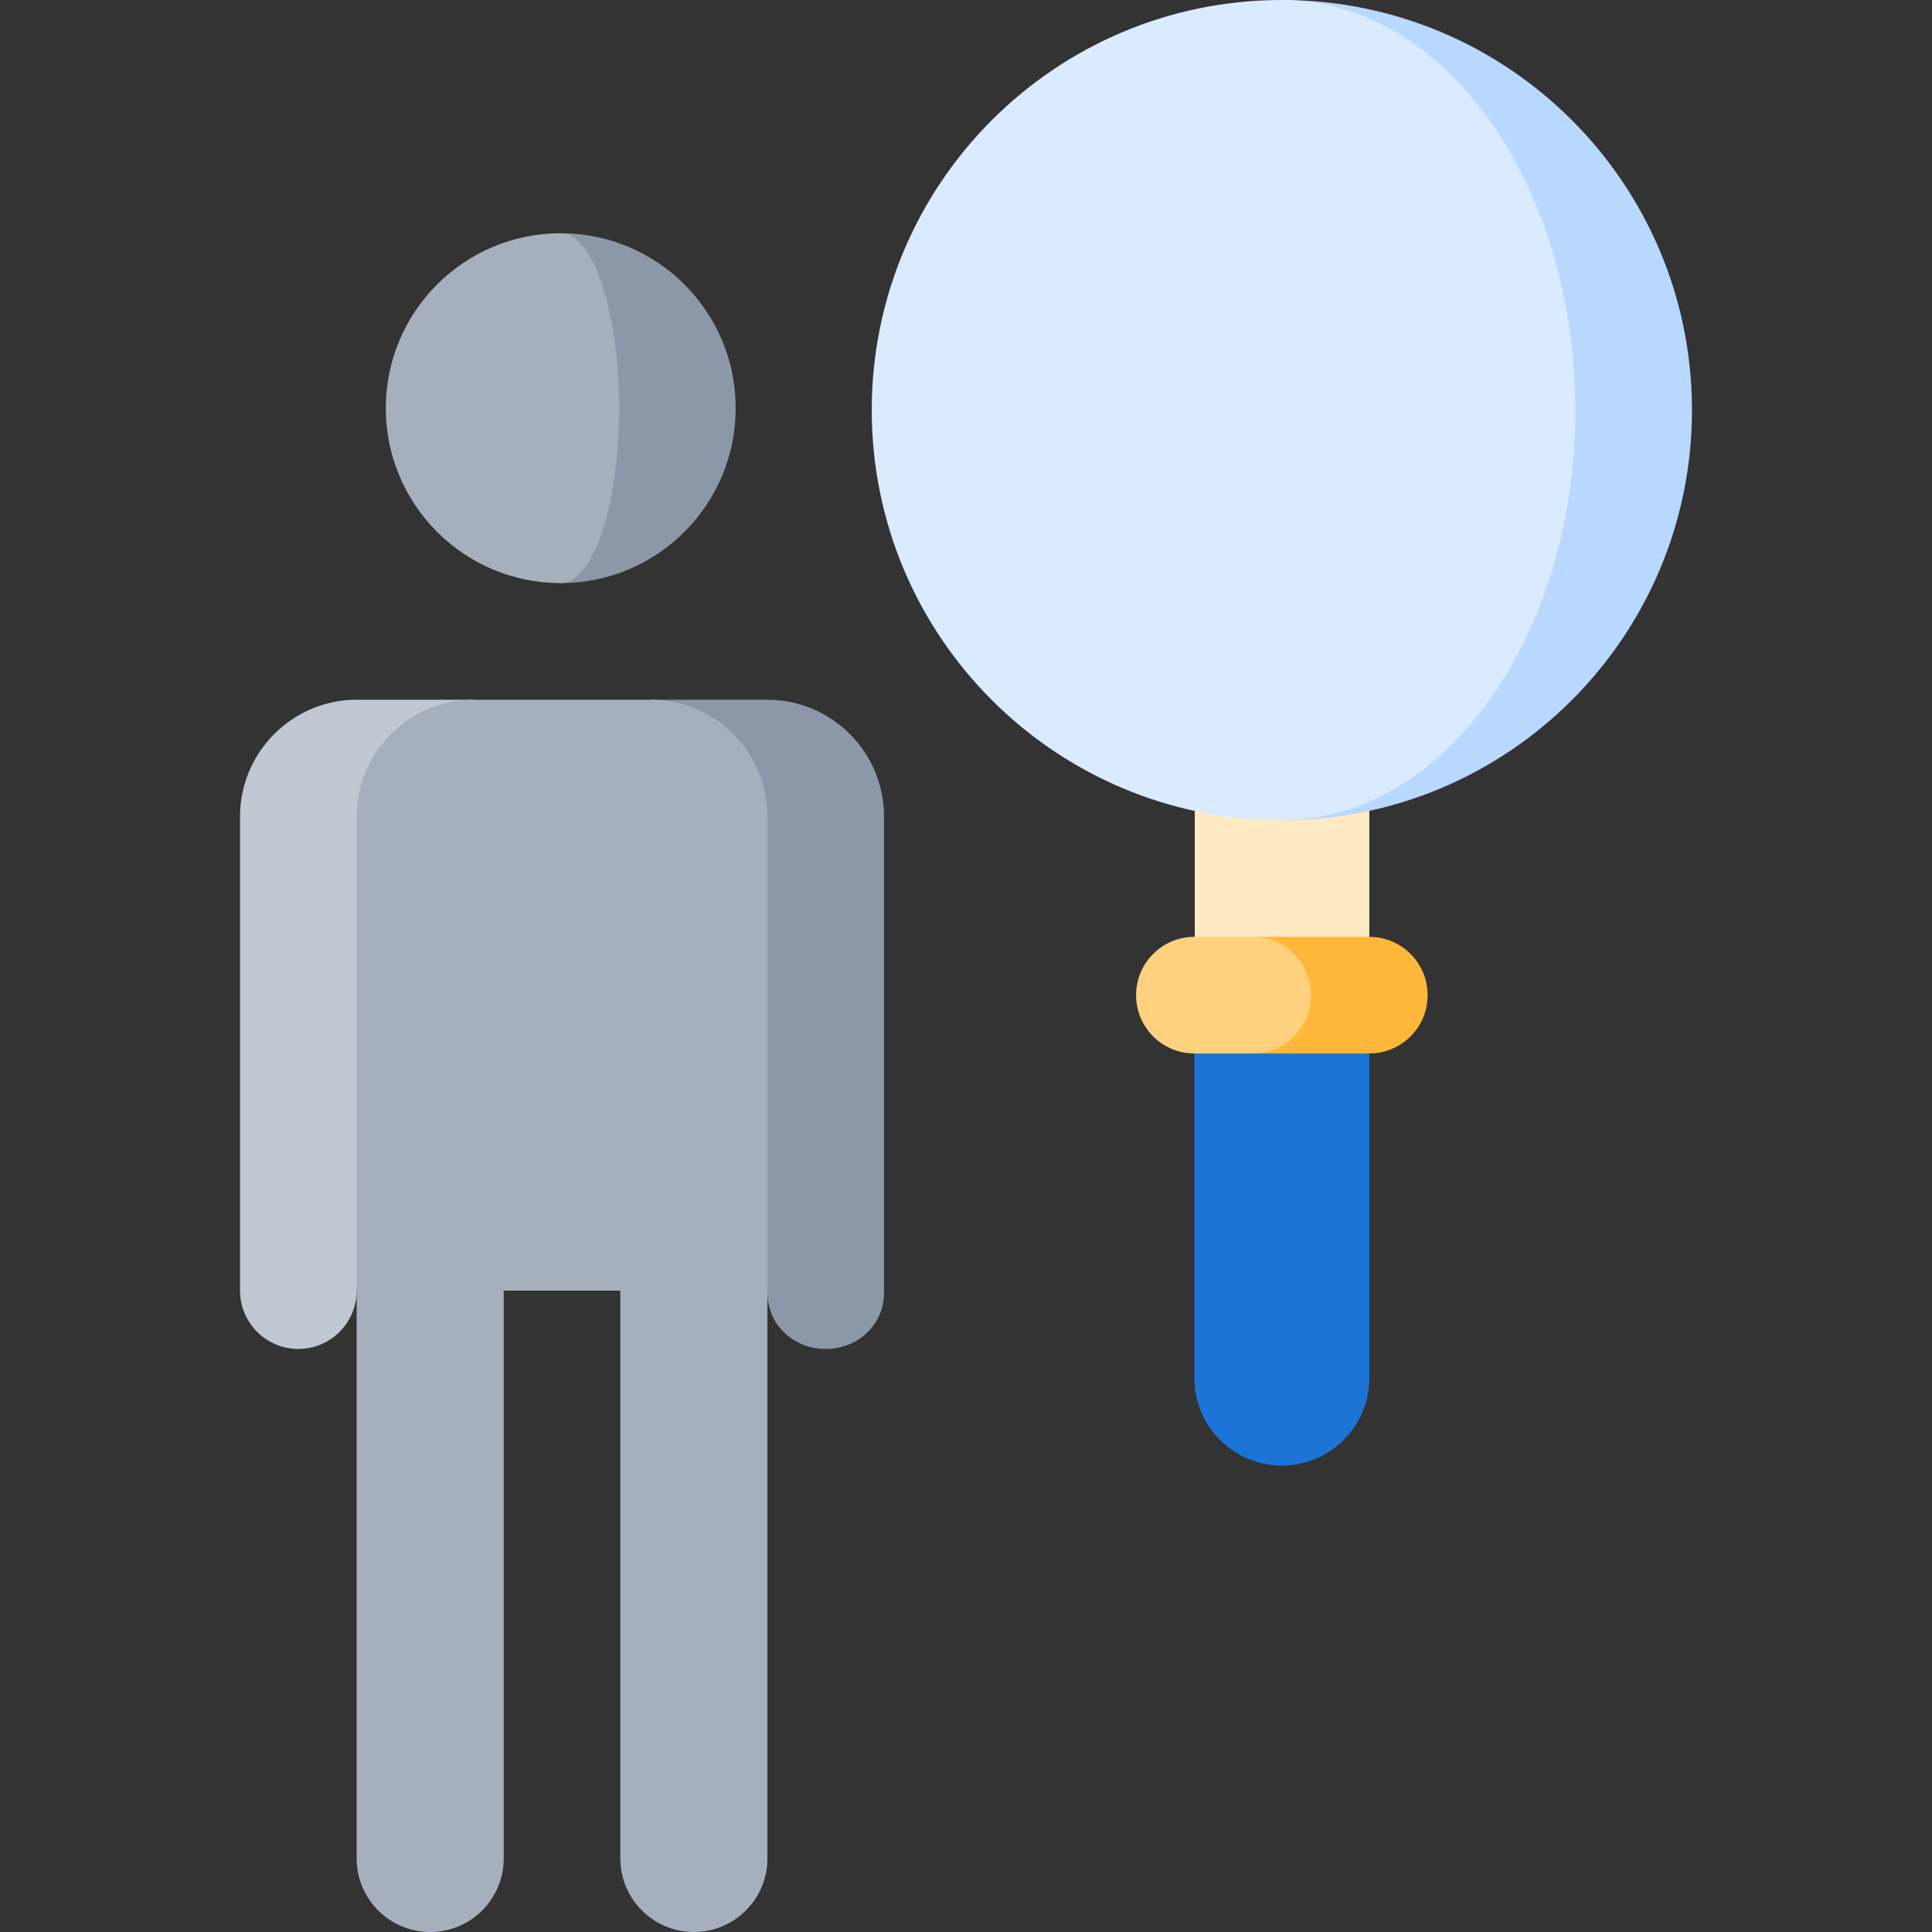 <svg id="Layer_1" enable-background="new 0 0 497 497" height="512" viewBox="0 0 497 497" width="512" xmlns="http://www.w3.org/2000/svg"><rect x="0" y="0" width="497" height="497" fill="#333333" stroke="none"/><g><path d="m307.353 178.587h44.899v77.413h-44.899z" fill="#ffeac3"/><path d="m307.252 256v98.511c0 12.427 10.074 22.5 22.5 22.5s22.5-10.073 22.5-22.5v-98.511z" fill="#1b74d6"/><path d="m197.415 180h-30l30 152.511c0 8.28 6.71 14.5 15 14.5 8.28 0 15-6.22 15-14.5v-122.511c0-16.5-13.5-30-30-30z" fill="#8c98a7"/><path d="m91.748 180h30l-30 152.011c0 8.28-6.72 15-15 15s-15-6.72-15-15v-122.011c0-16.5 13.5-30 30-30z" fill="#c0c8d2"/><path d="m197.415 210c0-16.5-13.5-30-30-30h-45.667c-16.5 0-30 13.5-30 30v268.084c0 10.447 8.469 18.916 18.917 18.916 10.447 0 18.917-8.469 18.917-18.916v-146.073h30v146.073c0 10.447 8.469 18.916 18.917 18.916 10.447 0 18.916-8.469 18.916-18.916z" fill="#a6b0bd"/><path d="m144.252 60v90c24.853 0 45-20.147 45-45s-20.147-45-45-45z" fill="#8c98a7"/><path d="m159.252 105c0-24.853-6.716-45-15-45-24.853 0-45 20.147-45 45s20.147 45 45 45c8.285 0 15-20.147 15-45z" fill="#a6b0bd"/><path d="m352.252 241h-30v30h30c8.284 0 15-6.716 15-15s-6.716-15-15-15z" fill="#ffb739"/><path d="m337.252 256c0-8.284-6.716-15-15-15h-15c-8.284 0-15 6.716-15 15s6.716 15 15 15h15c8.284 0 15-6.716 15-15z" fill="#ffd17e"/><path d="m329.752 0v211c58.266 0 105.5-47.234 105.5-105.5s-47.234-105.5-105.5-105.5z" fill="#b8d8ff"/><path d="m405.252 105.5c0-58.266-33.802-105.5-75.5-105.5-58.266 0-105.5 47.234-105.5 105.5s47.234 105.5 105.5 105.5c41.697 0 75.5-47.234 75.5-105.5z" fill="#dbebff"/></g></svg>
